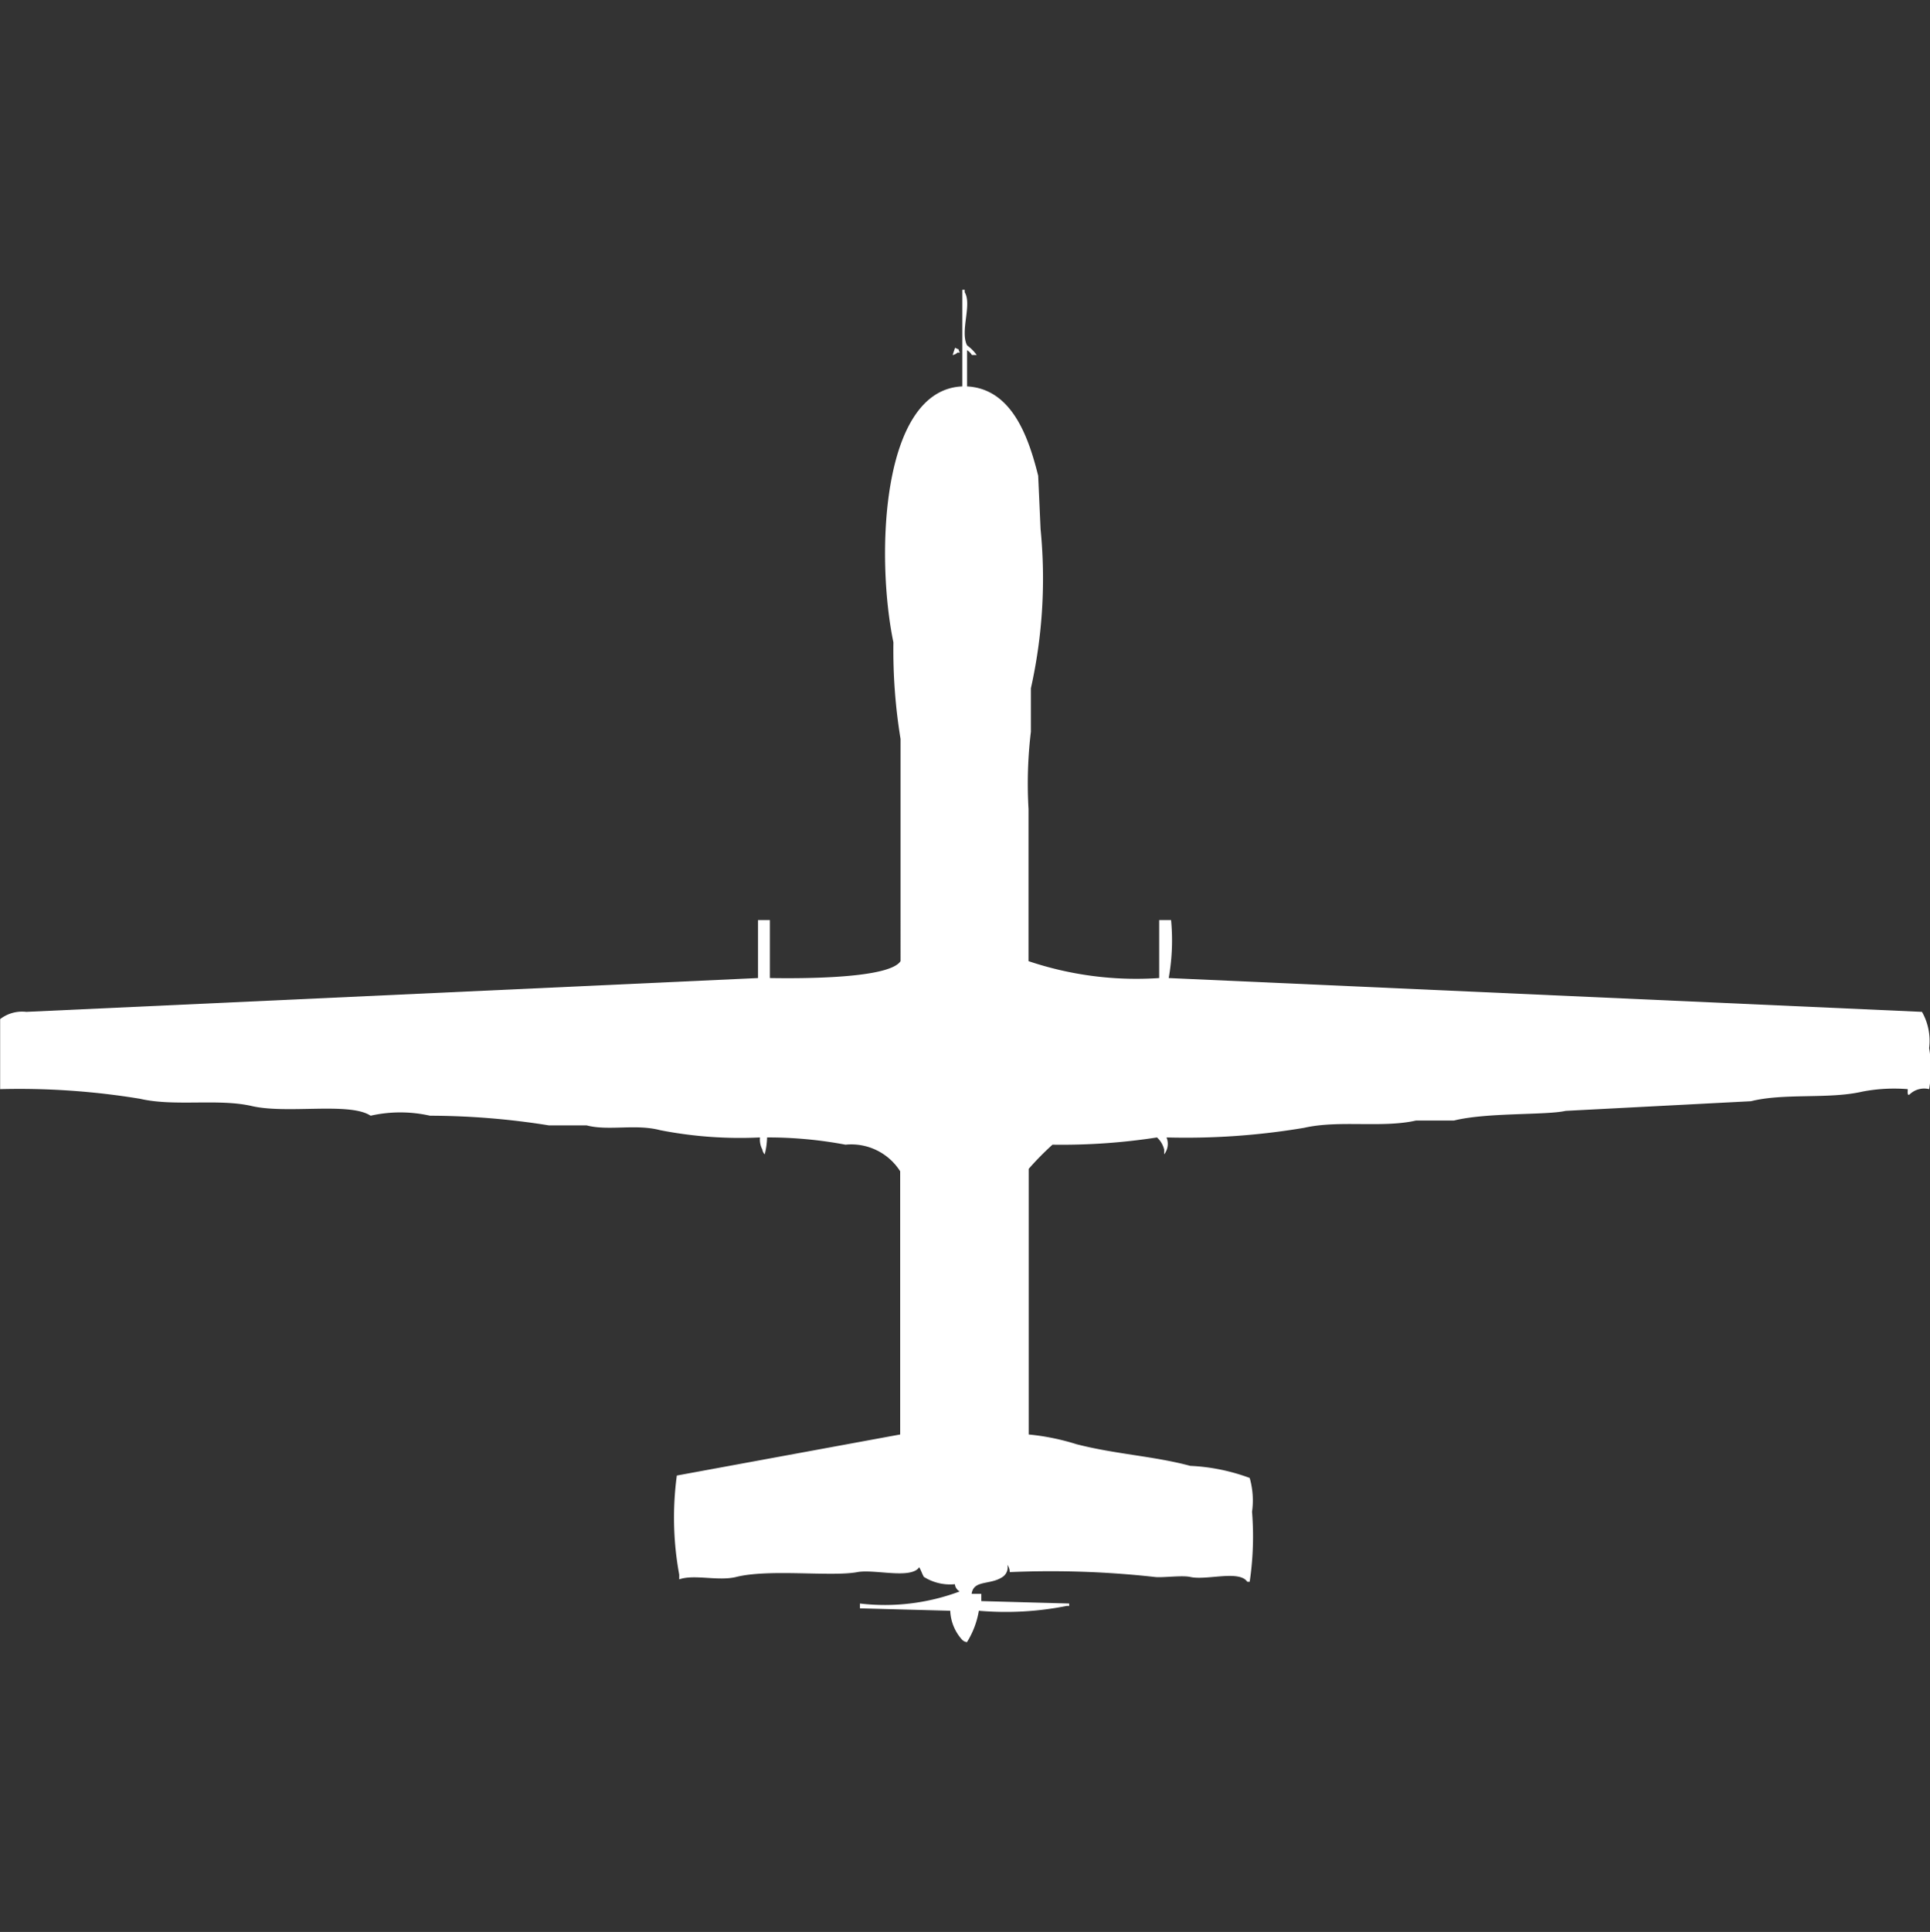 <svg width="39.969" height="40" viewBox="0 0 39.969 40" fill="#fff" xmlns="http://www.w3.org/2000/svg"><rect x="0" y="0" width="39.969" height="40" fill="#333333" stroke="none"/><path id="unit" fill-rule="evenodd" clip-rule="evenodd" d="M20.025,8C20.956,8.049,21.3,9.049,21.5,9.85l0.049,1.1a10.415,10.415,0,0,1-.2,3.3v0.9a9.012,9.012,0,0,0-.049,1.6V19.9a7,7,0,0,0,2.706.35v-1.2h0.246a4.45,4.45,0,0,1-.049,1.2l15.6,0.7a1.215,1.215,0,0,1,.148.75,2.5,2.5,0,0,1,0,.85,0.433,0.433,0,0,0-.394.1c-0.073.072-.044-0.093-0.049-0.1a3.5,3.5,0,0,0-.935.05c-0.7.163-1.614,0.026-2.312,0.2l-3.838.2c-0.414.093-1.627,0.03-2.312,0.2H29.324c-0.694.159-1.593-.014-2.312,0.15a14.733,14.733,0,0,1-2.854.2,0.352,0.352,0,0,1-.049.35V23.8a0.508,0.508,0,0,0-.148-0.25,12.915,12.915,0,0,1-2.165.15,5.98,5.98,0,0,0-.492.5v5.5a4.838,4.838,0,0,1,.984.2c0.8,0.208,1.615.248,2.362,0.45a4.045,4.045,0,0,1,1.23.25,1.686,1.686,0,0,1,.049.7,6.391,6.391,0,0,1-.049,1.45H25.83c-0.165-.25-0.844-0.023-1.181-0.1-0.173-.039-0.587.021-0.738,0a19.528,19.528,0,0,0-3-.1,0.244,0.244,0,0,0-.049-0.15,0.237,0.237,0,0,1-.1.25c-0.255.173-.6,0.055-0.64,0.35h0.2v0.15l1.82,0.05v0.05H22.091a6.456,6.456,0,0,1-1.82.1,1.774,1.774,0,0,1-.246.65,0.167,0.167,0,0,1-.1-0.05,0.948,0.948,0,0,1-.246-0.6l-1.87-.05V33.2a4.418,4.418,0,0,0,2.066-.25,0.193,0.193,0,0,1-.1-0.15,1.018,1.018,0,0,1-.64-0.15c-0.032-.043-0.066-0.157-0.1-0.2-0.17.252-.928,0.034-1.279,0.1-0.542.1-1.822-.071-2.509,0.1-0.375.093-.868-0.061-1.181,0.05V32.6a6.507,6.507,0,0,1-.049-2.05l4.625-.85V24.25a1.2,1.2,0,0,0-1.132-.55,8.617,8.617,0,0,0-1.624-.15,1.551,1.551,0,0,1-.049.35,0.181,0.181,0,0,1-.049-0.1,0.438,0.438,0,0,1-.049-0.25,8.614,8.614,0,0,1-2.066-.15c-0.508-.135-1.074.02-1.525-0.1H11.365a15.672,15.672,0,0,0-2.46-.2,2.8,2.8,0,0,0-1.23,0c-0.437-.288-1.722-0.03-2.46-0.2-0.691-.16-1.6.015-2.312-0.15a15.377,15.377,0,0,0-2.9-.2c0-.57,0-0.88,0-1.45a0.742,0.742,0,0,1,.541-0.15l15.154-.7v-1.2h0.246v1.2c0.669,0.011,2.472.012,2.706-.35V15.3a11.4,11.4,0,0,1-.148-2c-0.367-1.768-.262-5.228,1.427-5.3,0-.735,0-1.224,0-2h0.049V6.05c0.156,0.258-.1.8,0.049,1.1a0.913,0.913,0,0,1,.2.2h-0.1a0.3,0.3,0,0,0-.1-0.1V8Zm-0.246-.8c0.121,0.065.034-.021,0.1,0.1H19.828a0.176,0.176,0,0,1-.1.05Z"/></svg>